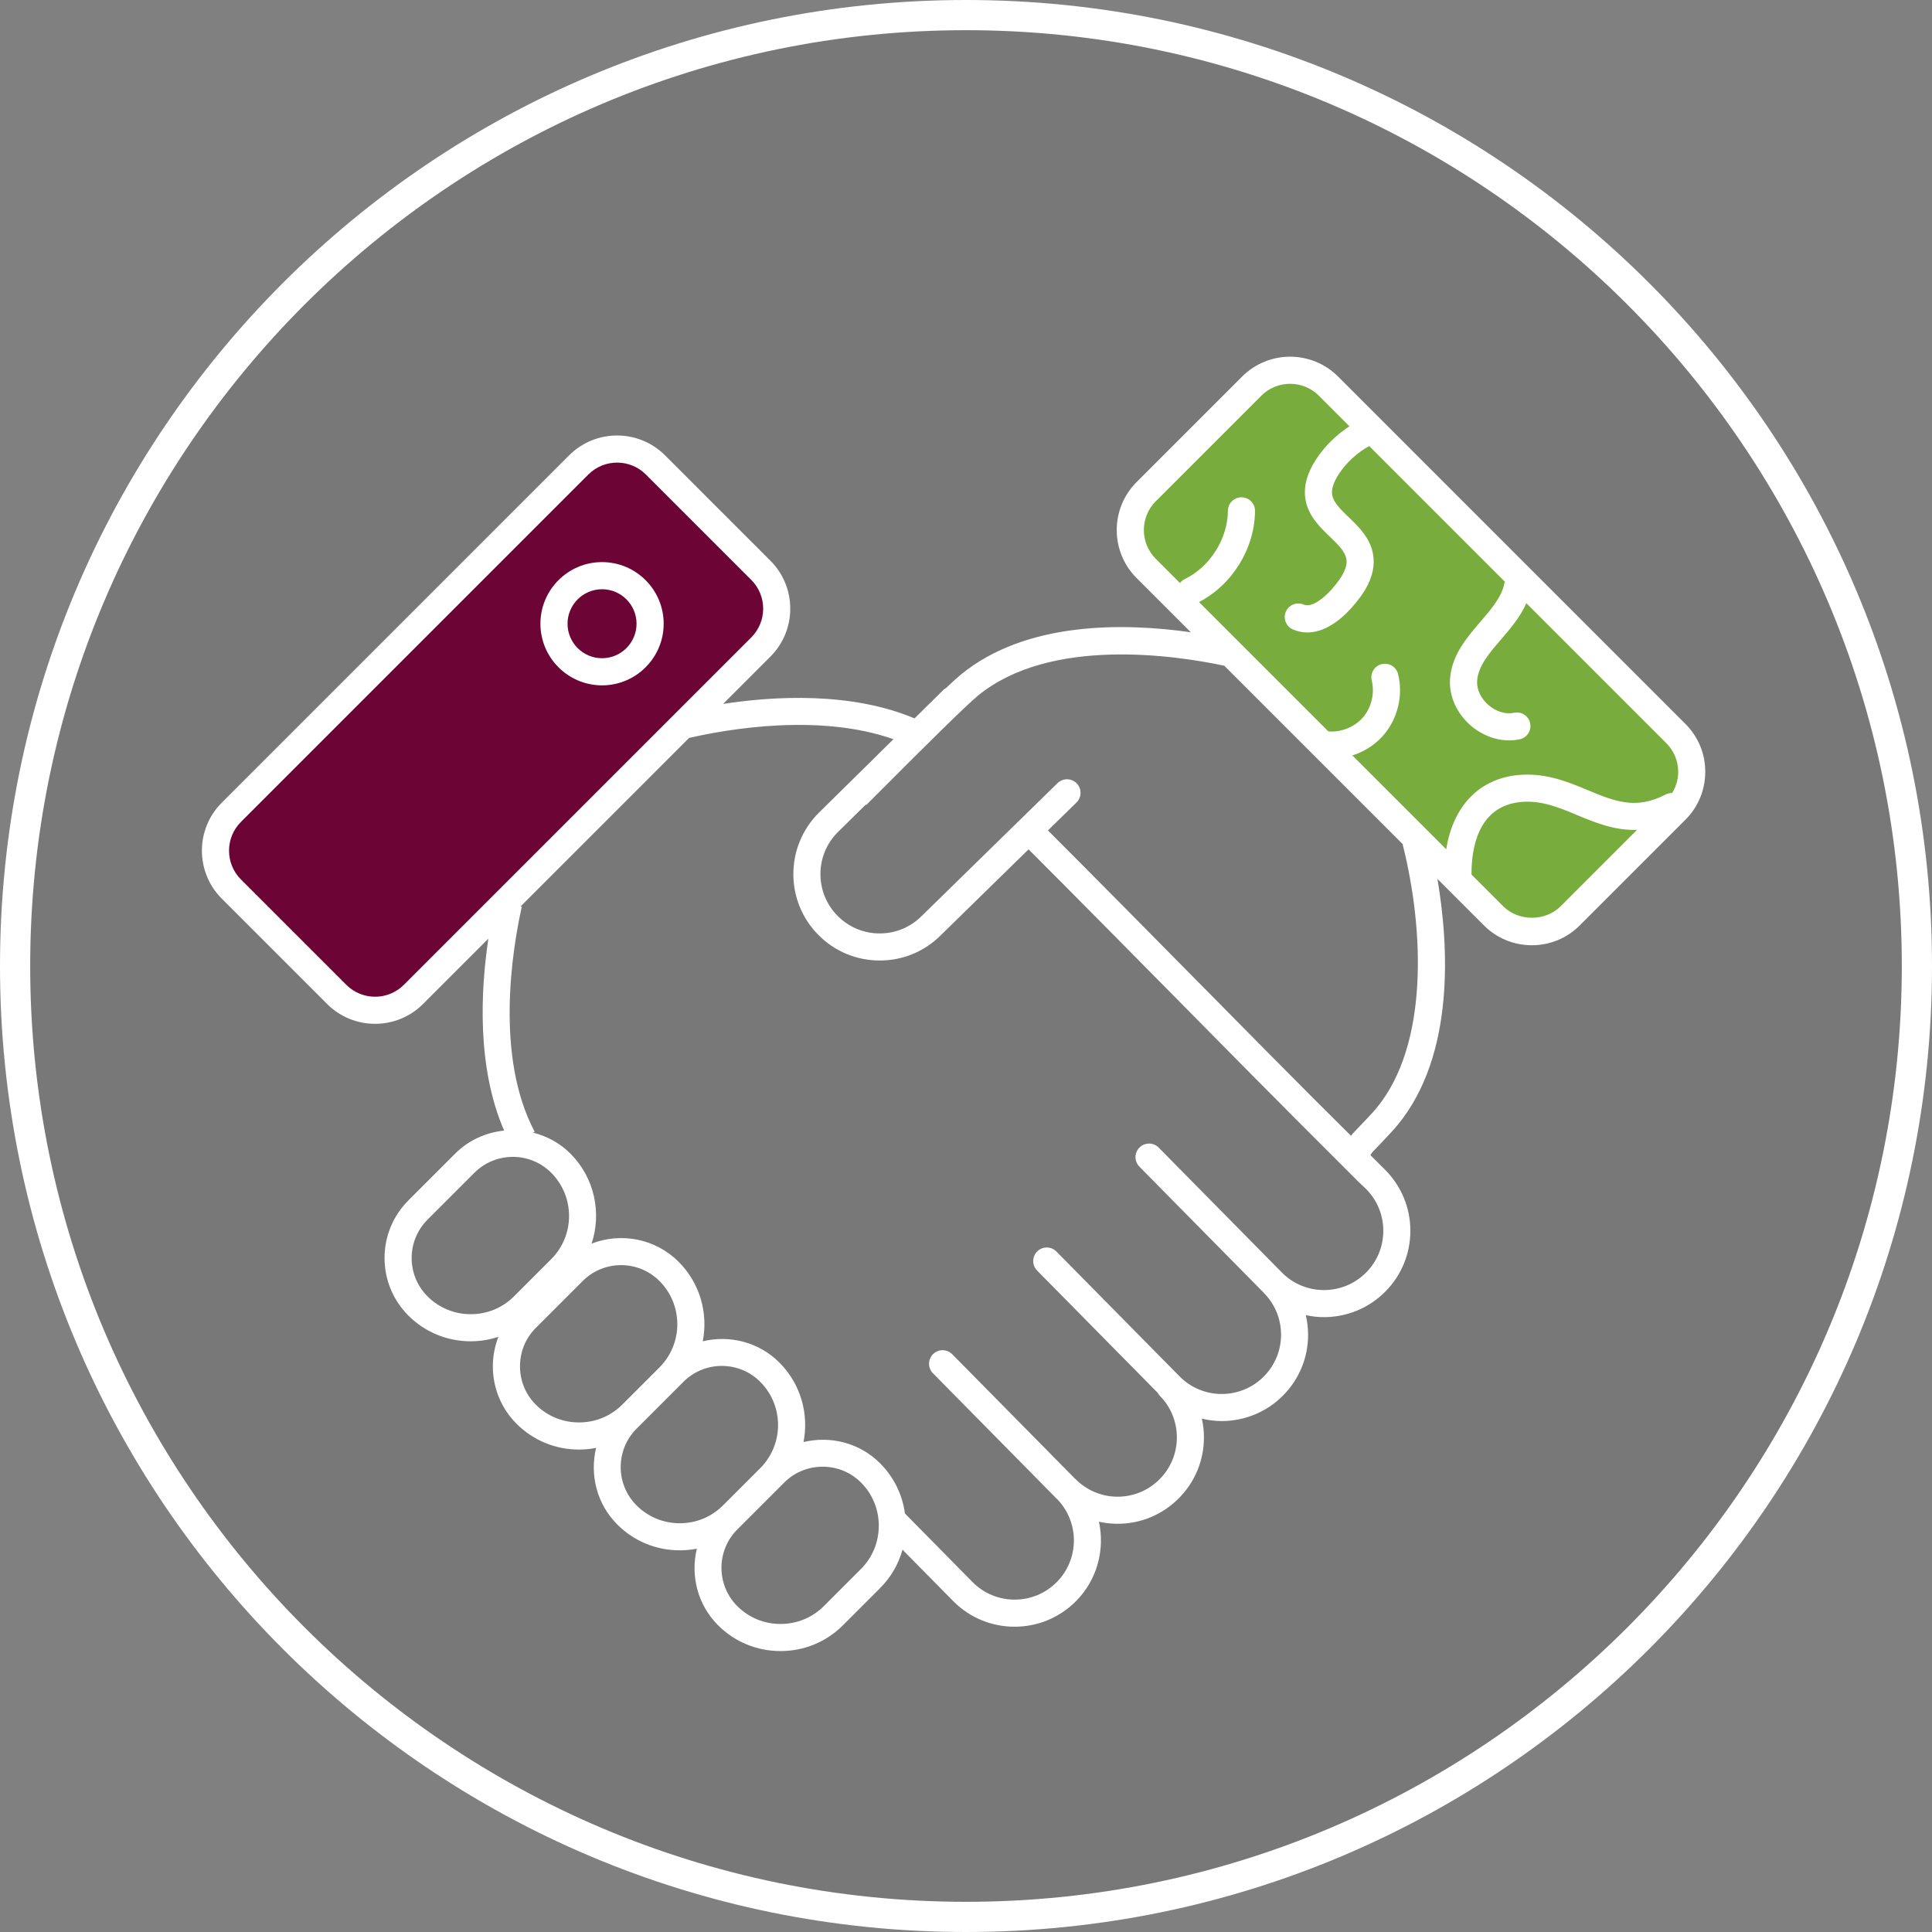 <?xml version="1.0" encoding="utf-8"?>
<!-- Generator: Adobe Illustrator 28.7.1, SVG Export Plug-In . SVG Version: 9.03 Build 54978)  -->
<svg version="1.1" xmlns="http://www.w3.org/2000/svg" xmlns:xlink="http://www.w3.org/1999/xlink" x="0px" y="0px"
	 viewBox="0 0 128 128" style="enable-background:new 0 0 128 128;" xml:space="preserve">
<rect x="0" y="0" width="128" height="128" fill="#808080" stroke="none"/>
<style type="text/css">
	.st0{fill:#787878;}
	.st1{fill:#FFFFFF;}
	.st2{fill:#1D1D1B;}
	.st3{fill:#78AD3E;}
	.st4{fill:#6C0536;}
	.st5{fill:none;}
	.st6{fill:none;stroke:#FFFFFF;stroke-width:1.962;stroke-linecap:round;stroke-linejoin:round;stroke-miterlimit:10;}
</style>
<g id="Kreis">
	<circle class="st0" cx="64" cy="64" r="63.016"/>
	<path class="st1" d="M64,2c34.187,0,62,27.813,62,62s-27.813,62-62,62S2,98.187,2,64S29.813,2,64,2 M64,0C28.654,0,0,28.654,0,64
		s28.654,64,64,64s64-28.654,64-64S99.346,0,64,0L64,0z"/>
</g>
<g id="Icon">
	<path class="st1" d="M88.474,47.823c0.13,0.012,0.261,0.018,0.39,0.018c1.304,0,2.597-0.584,3.446-1.577
		c0.934-1.092,1.298-2.636,0.948-4.03c-0.12-0.483-0.609-0.771-1.09-0.654c-0.481,0.121-0.774,0.608-0.653,1.09
		c0.207,0.827-0.018,1.779-0.571,2.426c-0.554,0.647-1.464,1.015-2.308,0.938c-0.503-0.042-0.931,0.319-0.976,0.814
		C87.616,47.341,87.98,47.778,88.474,47.823z"/>
	<path class="st4" d="M49.998,42.092L26.649,65.441c-0.982,0.982-2.574,0.982-3.556,0l-7.36-7.36c-0.982-0.982-0.982-2.574,0-3.556
		l23.348-23.348c0.982-0.982,2.574-0.982,3.556,0l7.36,7.36C50.98,39.518,50.98,41.11,49.998,42.092z"/>
	<path class="st3" d="M99.715,60.211L76.367,36.863c-0.982-0.982-0.982-2.574,0-3.556l7.36-7.36c0.982-0.982,2.574-0.982,3.556,0
		l23.348,23.348c0.982,0.982,0.982,2.574,0,3.556l-7.36,7.36C102.289,61.193,100.697,61.193,99.715,60.211z"/>
	<path class="st1" d="M111.665,47.963L88.649,24.946c-1.752-1.752-4.602-1.751-6.353,0l-6.996,6.996
		c-1.751,1.751-1.751,4.601,0,6.352l3.595,3.595c-4.394-0.626-10.916-0.751-15.251,2.818c-0.205,0.168-0.534,0.467-0.975,0.884
		c-0.046,0.031-0.097,0.05-0.138,0.09l-1.94,1.913c-4.209-1.764-9.274-1.481-12.683-0.958l3.134-3.135
		c1.752-1.751,1.752-4.601,0-6.352l-6.983-6.983c-1.751-1.751-4.601-1.751-6.352,0L14.691,53.183c-1.752,1.751-1.752,4.601,0,6.352
		l6.983,6.983c0.876,0.876,2.026,1.313,3.176,1.313c1.15,0,2.3-0.438,3.176-1.313l4.329-4.329c-0.51,3.418-0.778,8.518,1.044,12.714
		c-1.182,0.126-2.332,0.618-3.235,1.521l-3.111,3.11c-2.101,2.102-2.101,5.522,0,7.623c1.101,1.101,2.569,1.707,4.134,1.707
		c0.633,0,1.248-0.104,1.831-0.294c-0.237,0.613-0.365,1.271-0.365,1.95c0,1.443,0.559,2.797,1.573,3.811
		c1.101,1.101,2.569,1.706,4.134,1.706c0.385,0,0.764-0.038,1.133-0.109c-0.425,1.766,0.032,3.702,1.408,5.078
		c1.101,1.101,2.569,1.707,4.134,1.707c0.385,0,0.764-0.038,1.133-0.109c-0.425,1.766,0.032,3.702,1.408,5.077
		c1.1,1.101,2.569,1.706,4.134,1.706c1.566,0,3.034-0.605,4.134-1.706l2.464-2.464c0.717-0.717,1.22-1.591,1.486-2.546l3.379,3.426
		c1.082,1.082,2.52,1.677,4.049,1.677s2.967-0.596,4.048-1.677c1.431-1.43,1.94-3.435,1.537-5.279
		c0.401,0.088,0.812,0.137,1.232,0.137c1.529,0,2.967-0.596,4.048-1.677c1.082-1.081,1.677-2.519,1.677-4.048
		c0-0.422-0.05-0.837-0.139-1.24c0.432,0.101,0.873,0.158,1.315,0.158c1.466,0,2.932-0.558,4.048-1.674
		c1.082-1.081,1.677-2.519,1.677-4.048c0-0.441-0.055-0.874-0.152-1.293c0.396,0.084,0.799,0.131,1.202,0.131
		c1.466,0,2.932-0.558,4.048-1.674c1.082-1.082,1.677-2.52,1.677-4.049s-0.596-2.967-1.696-4.065l-0.952-0.947l0.144-0.208
		c0.85-0.878,1.391-1.461,1.652-1.778c3.855-4.683,3.379-11.992,2.645-16.314l3.08,3.08c0.848,0.848,1.976,1.316,3.176,1.316
		c1.2,0,2.328-0.467,3.176-1.316l6.996-6.996c0.848-0.848,1.316-1.976,1.316-3.176C112.981,49.939,112.514,48.811,111.665,47.963z
		 M76.571,33.212l6.996-6.996c1.051-1.05,2.761-1.051,3.812,0l2.026,2.026c-0.868,0.565-1.619,1.297-2.193,2.165
		c-0.612,0.928-0.857,1.82-0.726,2.65c0.174,1.109,0.943,1.848,1.621,2.5c0.518,0.497,1.006,0.968,1.093,1.477
		c0.089,0.518-0.215,1.15-0.955,1.99c-0.567,0.643-1.357,1.251-1.877,1.029c-0.456-0.193-0.984,0.018-1.178,0.475
		c-0.195,0.457,0.018,0.984,0.475,1.179c0.307,0.13,0.624,0.195,0.948,0.195c0.969,0,1.999-0.577,2.979-1.69
		c0.709-0.805,1.623-2.041,1.378-3.479c-0.186-1.093-0.948-1.825-1.619-2.471c-0.543-0.522-1.012-0.972-1.091-1.484
		c-0.06-0.375,0.092-0.84,0.45-1.382c0.508-0.769,1.201-1.397,2.003-1.846l8.993,8.994c-0.009,0.029-0.028,0.052-0.033,0.083
		c-0.168,0.91-0.86,1.715-1.591,2.566c-0.899,1.046-1.918,2.231-2.014,3.811c-0.068,1.121,0.447,2.268,1.377,3.069
		c0.736,0.634,1.648,0.979,2.542,0.979c0.235,0,0.468-0.024,0.697-0.072c0.485-0.103,0.795-0.58,0.692-1.065
		c-0.104-0.485-0.574-0.796-1.066-0.692c-0.554,0.118-1.185-0.074-1.692-0.51c-0.507-0.437-0.79-1.035-0.755-1.598
		c0.06-0.976,0.8-1.837,1.584-2.749c0.606-0.706,1.272-1.482,1.679-2.403l9.27,9.271c0.509,0.509,0.79,1.186,0.79,1.906
		c0,0.503-0.145,0.982-0.401,1.4c-0.142-0.001-0.285,0.021-0.421,0.092c-1.984,1.04-3.391,0.457-5.172-0.284
		c-1.297-0.539-2.764-1.151-4.524-1.008c-2.644,0.216-4.396,2.05-4.852,4.927L79.437,39.889c2.207-1.151,3.693-3.545,3.711-6.037
		c0.004-0.496-0.396-0.901-0.892-0.905c-0.002,0-0.004,0-0.006,0c-0.493,0-0.895,0.398-0.898,0.892
		c-0.013,1.862-1.194,3.726-2.871,4.534c-0.126,0.061-0.225,0.15-0.306,0.252l-1.602-1.602
		C75.521,35.972,75.521,34.263,76.571,33.212z M26.756,65.248c-1.051,1.051-2.76,1.051-3.811,0l-6.983-6.983
		c-1.051-1.051-1.051-2.76,0-3.811l23.017-23.017c0.526-0.526,1.216-0.788,1.906-0.788c0.69,0,1.38,0.262,1.906,0.788l6.983,6.983
		c1.051,1.051,1.051,2.76,0,3.811L26.756,65.248z M28.324,85.888c-1.401-1.401-1.401-3.681,0-5.082l3.111-3.11
		c0.701-0.7,1.621-1.051,2.541-1.051c0.92,0,1.841,0.351,2.541,1.051c1.579,1.579,1.579,4.149,0,5.728l-2.465,2.464
		c-0.761,0.762-1.778,1.181-2.864,1.181C30.102,87.069,29.085,86.649,28.324,85.888z M35.498,93.061
		c-0.675-0.676-1.047-1.577-1.047-2.541c0-0.963,0.372-1.866,1.047-2.542l3.11-3.11c0.701-0.7,1.621-1.05,2.541-1.05
		s1.841,0.35,2.541,1.05c1.579,1.579,1.579,4.148,0,5.728l-2.467,2.466c-0.761,0.76-1.777,1.178-2.862,1.178
		C37.276,94.241,36.259,93.823,35.498,93.061z M42.173,99.737c-1.401-1.401-1.401-3.681,0-5.082l0.319-0.319
		c0.001-0.001,0.003-0.002,0.004-0.004l2.464-2.464c0,0,0,0,0,0l0.322-0.322c0.701-0.7,1.621-1.051,2.541-1.051
		c0.92,0,1.841,0.351,2.541,1.051c1.579,1.579,1.579,4.149,0,5.728l-2.464,2.464c-0.761,0.762-1.778,1.181-2.864,1.181
		S42.934,100.498,42.173,99.737z M57.041,103.948l-2.464,2.464c-0.761,0.762-1.778,1.18-2.864,1.18c-1.086,0-2.103-0.418-2.864-1.18
		c-1.401-1.401-1.401-3.681,0-5.082l3.111-3.11c0.675-0.675,1.577-1.047,2.541-1.047c0.964,0,1.866,0.372,2.541,1.047
		c0.761,0.761,1.18,1.778,1.18,2.864C58.221,102.17,57.802,103.187,57.041,103.948z M90.497,84.321
		c-1.533,1.53-4.024,1.533-5.552,0.004l-8.178-8.292c-0.348-0.354-0.919-0.357-1.27-0.009c-0.354,0.348-0.357,0.917-0.009,1.27
		l8.183,8.297c0.01,0.01,0.021,0.018,0.031,0.028c0.008,0.009,0.011,0.021,0.02,0.03c0.742,0.742,1.151,1.729,1.151,2.778
		s-0.409,2.035-1.151,2.778c-1.532,1.534-4.023,1.533-5.552,0.004l-8.179-8.292c-0.348-0.353-0.919-0.357-1.27-0.009
		c-0.354,0.348-0.357,0.917-0.009,1.27l7.997,8.108c0.035,0.057,0.062,0.118,0.111,0.167c0.742,0.742,1.151,1.728,1.151,2.778
		s-0.409,2.035-1.151,2.778c-0.742,0.742-1.728,1.151-2.778,1.151c-1.023,0-1.982-0.394-2.714-1.097
		c-0.019-0.02-0.036-0.041-0.055-0.061l-0.008,0.008l-8.176-8.288c-0.348-0.354-0.917-0.358-1.27-0.009
		c-0.353,0.348-0.357,0.917-0.009,1.27l8.183,8.296c0.019,0.019,0.04,0.035,0.059,0.054c1.476,1.536,1.463,3.982-0.05,5.495
		c-0.742,0.742-1.728,1.151-2.778,1.151s-2.036-0.409-2.774-1.147l-4.494-4.557c-0.172-1.258-0.737-2.418-1.645-3.326
		c-1.375-1.375-3.311-1.833-5.076-1.409c0.362-1.848-0.171-3.838-1.599-5.267c-1.375-1.376-3.311-1.833-5.076-1.409
		c0.362-1.848-0.17-3.838-1.599-5.267c-1.556-1.556-3.833-1.953-5.764-1.205c0.668-2.031,0.202-4.357-1.41-5.968
		c-0.705-0.706-1.564-1.153-2.466-1.385l0.103-0.055c-2.651-5.001-1.48-12.096-0.854-14.914l-0.078-0.017l11.175-11.176
		c0.018-0.003,0.034,0.003,0.052-0.001c2.517-0.576,8.575-1.628,13.474,0.098l-4.957,4.889c-2.232,2.232-2.232,5.864,0,8.096
		c1.081,1.082,2.519,1.677,4.048,1.677s2.967-0.595,4.041-1.67l5.82-5.694c3.073,3.073,6.886,6.935,10.36,10.455
		c2.915,2.953,5.586,5.659,7.363,7.435l4.14,4.14l0.488,0.461c0.742,0.742,1.151,1.728,1.151,2.778
		C91.648,82.592,91.239,83.579,90.497,84.321z M91.205,73.403c-0.232,0.282-0.773,0.862-1.606,1.723l-0.089,0.125l-2.371-2.357
		c-1.776-1.775-4.443-4.477-7.355-7.427c-3.472-3.517-7.282-7.376-10.355-10.449l1.89-1.849c0.354-0.347,0.361-0.916,0.014-1.27
		c-0.347-0.354-0.915-0.361-1.27-0.014l-9.002,8.806c-0.742,0.742-1.729,1.151-2.778,1.151c-1.049,0-2.036-0.408-2.778-1.151
		c-1.532-1.532-1.532-4.024-0.004-5.551l1.861-1.836l0.029,0.029c4.264-4.285,6.683-6.653,7.395-7.239
		c4.803-3.952,13.202-2.653,16.326-1.988l11.852,11.851l-0.028,0.007C94.36,61.649,94.652,69.215,91.205,73.403z M103.399,60.04
		c-1.018,1.018-2.793,1.018-3.811,0l-2.096-2.096c-0.015-1.574,0.351-4.572,3.319-4.814c1.316-0.113,2.471,0.369,3.688,0.876
		c1.186,0.493,2.473,1.025,3.957,0.976L103.399,60.04z"/>
	<path class="st1" d="M39.887,37.241c-2.251,0-4.083,1.831-4.083,4.082c0,2.251,1.831,4.083,4.083,4.083s4.083-1.831,4.083-4.083
		C43.969,39.072,42.138,37.241,39.887,37.241z M39.887,43.609c-1.26,0-2.286-1.026-2.286-2.286s1.026-2.285,2.286-2.285
		c1.26,0,2.286,1.025,2.286,2.285S41.147,43.609,39.887,43.609z"/>
	<path class="st1" d="M87.841,50.245c0.13,0.012,0.261,0.018,0.39,0.018c1.304,0,2.597-0.584,3.446-1.577
		c0.934-1.092,1.298-2.636,0.948-4.03c-0.12-0.483-0.609-0.771-1.09-0.654c-0.481,0.121-0.774,0.608-0.653,1.09
		c0.207,0.827-0.018,1.779-0.571,2.426c-0.554,0.647-1.464,1.015-2.308,0.938c-0.503-0.042-0.931,0.319-0.976,0.814
		C86.983,49.763,87.347,50.2,87.841,50.245z"/>
</g>
</svg>
